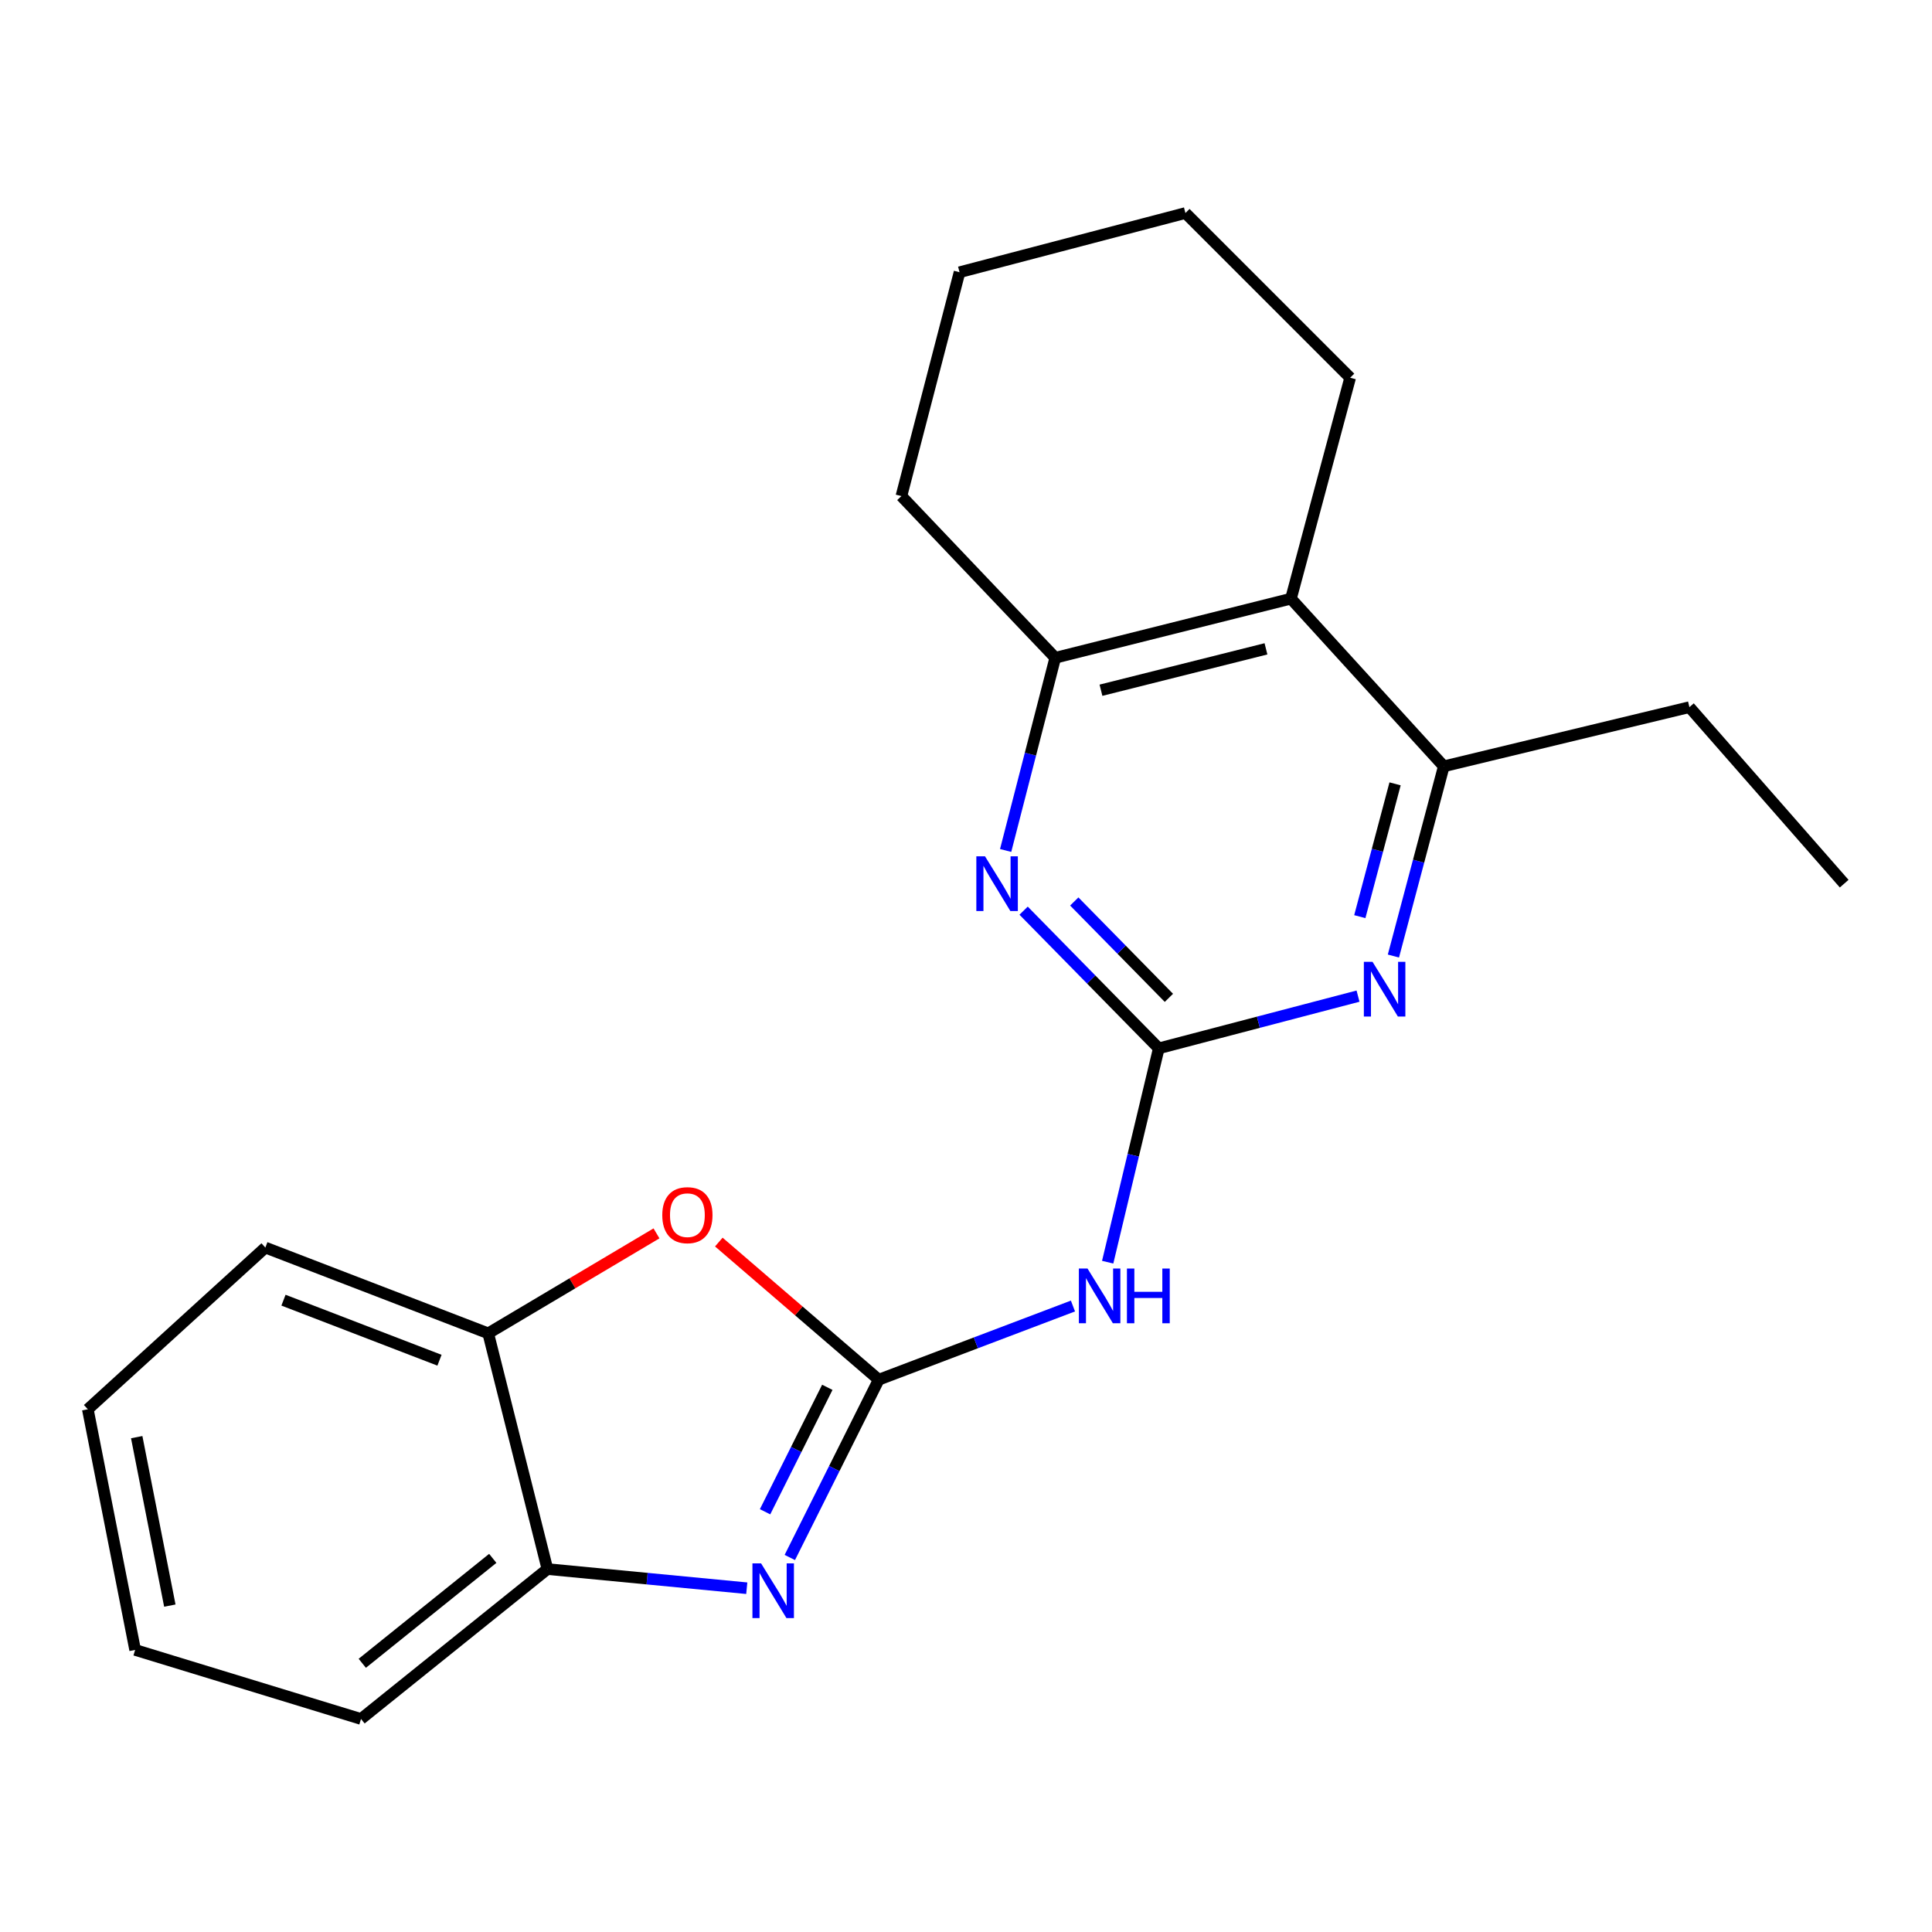 <?xml version='1.0' encoding='iso-8859-1'?>
<svg version='1.1' baseProfile='full'
              xmlns='http://www.w3.org/2000/svg'
                      xmlns:rdkit='http://www.rdkit.org/xml'
                      xmlns:xlink='http://www.w3.org/1999/xlink'
                  xml:space='preserve'
width='1000px' height='1000px' viewBox='0 0 1000 1000'>
<!-- END OF HEADER -->
<rect style='opacity:1.0;fill:#FFFFFF;stroke:none' width='1000' height='1000' x='0' y='0'> </rect>
<path class='bond-1' d='M 454.833,714.126 L 431.821,760.14' style='fill:none;fill-rule:evenodd;stroke:#000000;stroke-width:6px;stroke-linecap:butt;stroke-linejoin:miter;stroke-opacity:1' />
<path class='bond-1' d='M 431.821,760.14 L 408.808,806.155' style='fill:none;fill-rule:evenodd;stroke:#0000FF;stroke-width:6px;stroke-linecap:butt;stroke-linejoin:miter;stroke-opacity:1' />
<path class='bond-1' d='M 428.213,718.07 L 412.104,750.28' style='fill:none;fill-rule:evenodd;stroke:#000000;stroke-width:6px;stroke-linecap:butt;stroke-linejoin:miter;stroke-opacity:1' />
<path class='bond-1' d='M 412.104,750.28 L 395.996,782.49' style='fill:none;fill-rule:evenodd;stroke:#0000FF;stroke-width:6px;stroke-linecap:butt;stroke-linejoin:miter;stroke-opacity:1' />
<path class='bond-2' d='M 454.833,714.126 L 505.097,695.059' style='fill:none;fill-rule:evenodd;stroke:#000000;stroke-width:6px;stroke-linecap:butt;stroke-linejoin:miter;stroke-opacity:1' />
<path class='bond-2' d='M 505.097,695.059 L 555.362,675.993' style='fill:none;fill-rule:evenodd;stroke:#0000FF;stroke-width:6px;stroke-linecap:butt;stroke-linejoin:miter;stroke-opacity:1' />
<path class='bond-5' d='M 454.833,714.126 L 413.446,678.506' style='fill:none;fill-rule:evenodd;stroke:#000000;stroke-width:6px;stroke-linecap:butt;stroke-linejoin:miter;stroke-opacity:1' />
<path class='bond-5' d='M 413.446,678.506 L 372.059,642.887' style='fill:none;fill-rule:evenodd;stroke:#FF0000;stroke-width:6px;stroke-linecap:butt;stroke-linejoin:miter;stroke-opacity:1' />
<path class='bond-0' d='M 599.788,542.619 L 586.559,597.962' style='fill:none;fill-rule:evenodd;stroke:#000000;stroke-width:6px;stroke-linecap:butt;stroke-linejoin:miter;stroke-opacity:1' />
<path class='bond-0' d='M 586.559,597.962 L 573.331,653.305' style='fill:none;fill-rule:evenodd;stroke:#0000FF;stroke-width:6px;stroke-linecap:butt;stroke-linejoin:miter;stroke-opacity:1' />
<path class='bond-3' d='M 599.788,542.619 L 564.804,506.99' style='fill:none;fill-rule:evenodd;stroke:#000000;stroke-width:6px;stroke-linecap:butt;stroke-linejoin:miter;stroke-opacity:1' />
<path class='bond-3' d='M 564.804,506.99 L 529.819,471.36' style='fill:none;fill-rule:evenodd;stroke:#0000FF;stroke-width:6px;stroke-linecap:butt;stroke-linejoin:miter;stroke-opacity:1' />
<path class='bond-3' d='M 605.022,516.486 L 580.533,491.545' style='fill:none;fill-rule:evenodd;stroke:#000000;stroke-width:6px;stroke-linecap:butt;stroke-linejoin:miter;stroke-opacity:1' />
<path class='bond-3' d='M 580.533,491.545 L 556.044,466.604' style='fill:none;fill-rule:evenodd;stroke:#0000FF;stroke-width:6px;stroke-linecap:butt;stroke-linejoin:miter;stroke-opacity:1' />
<path class='bond-4' d='M 599.788,542.619 L 651.35,529.108' style='fill:none;fill-rule:evenodd;stroke:#000000;stroke-width:6px;stroke-linecap:butt;stroke-linejoin:miter;stroke-opacity:1' />
<path class='bond-4' d='M 651.35,529.108 L 702.912,515.596' style='fill:none;fill-rule:evenodd;stroke:#0000FF;stroke-width:6px;stroke-linecap:butt;stroke-linejoin:miter;stroke-opacity:1' />
<path class='bond-9' d='M 386.525,822.056 L 334.932,817.103' style='fill:none;fill-rule:evenodd;stroke:#0000FF;stroke-width:6px;stroke-linecap:butt;stroke-linejoin:miter;stroke-opacity:1' />
<path class='bond-9' d='M 334.932,817.103 L 283.339,812.15' style='fill:none;fill-rule:evenodd;stroke:#000000;stroke-width:6px;stroke-linecap:butt;stroke-linejoin:miter;stroke-opacity:1' />
<path class='bond-7' d='M 520.516,440.203 L 533.356,390.337' style='fill:none;fill-rule:evenodd;stroke:#0000FF;stroke-width:6px;stroke-linecap:butt;stroke-linejoin:miter;stroke-opacity:1' />
<path class='bond-7' d='M 533.356,390.337 L 546.195,340.471' style='fill:none;fill-rule:evenodd;stroke:#000000;stroke-width:6px;stroke-linecap:butt;stroke-linejoin:miter;stroke-opacity:1' />
<path class='bond-8' d='M 721.226,494.846 L 734.264,445.747' style='fill:none;fill-rule:evenodd;stroke:#0000FF;stroke-width:6px;stroke-linecap:butt;stroke-linejoin:miter;stroke-opacity:1' />
<path class='bond-8' d='M 734.264,445.747 L 747.303,396.648' style='fill:none;fill-rule:evenodd;stroke:#000000;stroke-width:6px;stroke-linecap:butt;stroke-linejoin:miter;stroke-opacity:1' />
<path class='bond-8' d='M 703.831,474.459 L 712.958,440.089' style='fill:none;fill-rule:evenodd;stroke:#0000FF;stroke-width:6px;stroke-linecap:butt;stroke-linejoin:miter;stroke-opacity:1' />
<path class='bond-8' d='M 712.958,440.089 L 722.085,405.72' style='fill:none;fill-rule:evenodd;stroke:#000000;stroke-width:6px;stroke-linecap:butt;stroke-linejoin:miter;stroke-opacity:1' />
<path class='bond-10' d='M 339.794,638.391 L 296.246,664.262' style='fill:none;fill-rule:evenodd;stroke:#FF0000;stroke-width:6px;stroke-linecap:butt;stroke-linejoin:miter;stroke-opacity:1' />
<path class='bond-10' d='M 296.246,664.262 L 252.697,690.134' style='fill:none;fill-rule:evenodd;stroke:#000000;stroke-width:6px;stroke-linecap:butt;stroke-linejoin:miter;stroke-opacity:1' />
<path class='bond-6' d='M 668.2,309.866 L 747.303,396.648' style='fill:none;fill-rule:evenodd;stroke:#000000;stroke-width:6px;stroke-linecap:butt;stroke-linejoin:miter;stroke-opacity:1' />
<path class='bond-11' d='M 668.2,309.866 L 698.841,195.516' style='fill:none;fill-rule:evenodd;stroke:#000000;stroke-width:6px;stroke-linecap:butt;stroke-linejoin:miter;stroke-opacity:1' />
<path class='bond-23' d='M 668.2,309.866 L 546.195,340.471' style='fill:none;fill-rule:evenodd;stroke:#000000;stroke-width:6px;stroke-linecap:butt;stroke-linejoin:miter;stroke-opacity:1' />
<path class='bond-23' d='M 655.263,335.839 L 569.86,357.263' style='fill:none;fill-rule:evenodd;stroke:#000000;stroke-width:6px;stroke-linecap:butt;stroke-linejoin:miter;stroke-opacity:1' />
<path class='bond-13' d='M 546.195,340.471 L 466.566,256.776' style='fill:none;fill-rule:evenodd;stroke:#000000;stroke-width:6px;stroke-linecap:butt;stroke-linejoin:miter;stroke-opacity:1' />
<path class='bond-12' d='M 747.303,396.648 L 874.438,366.018' style='fill:none;fill-rule:evenodd;stroke:#000000;stroke-width:6px;stroke-linecap:butt;stroke-linejoin:miter;stroke-opacity:1' />
<path class='bond-14' d='M 283.339,812.15 L 186.858,889.735' style='fill:none;fill-rule:evenodd;stroke:#000000;stroke-width:6px;stroke-linecap:butt;stroke-linejoin:miter;stroke-opacity:1' />
<path class='bond-14' d='M 255.053,806.609 L 187.516,860.918' style='fill:none;fill-rule:evenodd;stroke:#000000;stroke-width:6px;stroke-linecap:butt;stroke-linejoin:miter;stroke-opacity:1' />
<path class='bond-21' d='M 283.339,812.15 L 252.697,690.134' style='fill:none;fill-rule:evenodd;stroke:#000000;stroke-width:6px;stroke-linecap:butt;stroke-linejoin:miter;stroke-opacity:1' />
<path class='bond-15' d='M 252.697,690.134 L 137.343,645.739' style='fill:none;fill-rule:evenodd;stroke:#000000;stroke-width:6px;stroke-linecap:butt;stroke-linejoin:miter;stroke-opacity:1' />
<path class='bond-15' d='M 227.476,704.048 L 146.729,672.971' style='fill:none;fill-rule:evenodd;stroke:#000000;stroke-width:6px;stroke-linecap:butt;stroke-linejoin:miter;stroke-opacity:1' />
<path class='bond-17' d='M 698.841,195.516 L 613.578,110.265' style='fill:none;fill-rule:evenodd;stroke:#000000;stroke-width:6px;stroke-linecap:butt;stroke-linejoin:miter;stroke-opacity:1' />
<path class='bond-16' d='M 874.438,366.018 L 954.545,457.381' style='fill:none;fill-rule:evenodd;stroke:#000000;stroke-width:6px;stroke-linecap:butt;stroke-linejoin:miter;stroke-opacity:1' />
<path class='bond-18' d='M 466.566,256.776 L 496.657,140.907' style='fill:none;fill-rule:evenodd;stroke:#000000;stroke-width:6px;stroke-linecap:butt;stroke-linejoin:miter;stroke-opacity:1' />
<path class='bond-19' d='M 186.858,889.735 L 69.948,853.998' style='fill:none;fill-rule:evenodd;stroke:#000000;stroke-width:6px;stroke-linecap:butt;stroke-linejoin:miter;stroke-opacity:1' />
<path class='bond-20' d='M 137.343,645.739 L 45.455,729.434' style='fill:none;fill-rule:evenodd;stroke:#000000;stroke-width:6px;stroke-linecap:butt;stroke-linejoin:miter;stroke-opacity:1' />
<path class='bond-24' d='M 613.578,110.265 L 496.657,140.907' style='fill:none;fill-rule:evenodd;stroke:#000000;stroke-width:6px;stroke-linecap:butt;stroke-linejoin:miter;stroke-opacity:1' />
<path class='bond-22' d='M 69.948,853.998 L 45.455,729.434' style='fill:none;fill-rule:evenodd;stroke:#000000;stroke-width:6px;stroke-linecap:butt;stroke-linejoin:miter;stroke-opacity:1' />
<path class='bond-22' d='M 87.905,831.06 L 70.759,743.866' style='fill:none;fill-rule:evenodd;stroke:#000000;stroke-width:6px;stroke-linecap:butt;stroke-linejoin:miter;stroke-opacity:1' />
<path  class='atom-2' d='M 393.94 809.208
L 403.22 824.208
Q 404.14 825.688, 405.62 828.368
Q 407.1 831.048, 407.18 831.208
L 407.18 809.208
L 410.94 809.208
L 410.94 837.528
L 407.06 837.528
L 397.1 821.128
Q 395.94 819.208, 394.7 817.008
Q 393.5 814.808, 393.14 814.128
L 393.14 837.528
L 389.46 837.528
L 389.46 809.208
L 393.94 809.208
' fill='#0000FF'/>
<path  class='atom-3' d='M 562.899 656.599
L 572.179 671.599
Q 573.099 673.079, 574.579 675.759
Q 576.059 678.439, 576.139 678.599
L 576.139 656.599
L 579.899 656.599
L 579.899 684.919
L 576.019 684.919
L 566.059 668.519
Q 564.899 666.599, 563.659 664.399
Q 562.459 662.199, 562.099 661.519
L 562.099 684.919
L 558.419 684.919
L 558.419 656.599
L 562.899 656.599
' fill='#0000FF'/>
<path  class='atom-3' d='M 583.299 656.599
L 587.139 656.599
L 587.139 668.639
L 601.619 668.639
L 601.619 656.599
L 605.459 656.599
L 605.459 684.919
L 601.619 684.919
L 601.619 671.839
L 587.139 671.839
L 587.139 684.919
L 583.299 684.919
L 583.299 656.599
' fill='#0000FF'/>
<path  class='atom-4' d='M 509.832 443.221
L 519.112 458.221
Q 520.032 459.701, 521.512 462.381
Q 522.992 465.061, 523.072 465.221
L 523.072 443.221
L 526.832 443.221
L 526.832 471.541
L 522.952 471.541
L 512.992 455.141
Q 511.832 453.221, 510.592 451.021
Q 509.392 448.821, 509.032 448.141
L 509.032 471.541
L 505.352 471.541
L 505.352 443.221
L 509.832 443.221
' fill='#0000FF'/>
<path  class='atom-5' d='M 710.413 497.83
L 719.693 512.83
Q 720.613 514.31, 722.093 516.99
Q 723.573 519.67, 723.653 519.83
L 723.653 497.83
L 727.413 497.83
L 727.413 526.15
L 723.533 526.15
L 713.573 509.75
Q 712.413 507.83, 711.173 505.63
Q 709.973 503.43, 709.613 502.75
L 709.613 526.15
L 705.933 526.15
L 705.933 497.83
L 710.413 497.83
' fill='#0000FF'/>
<path  class='atom-6' d='M 342.792 628.967
Q 342.792 622.167, 346.152 618.367
Q 349.512 614.567, 355.792 614.567
Q 362.072 614.567, 365.432 618.367
Q 368.792 622.167, 368.792 628.967
Q 368.792 635.847, 365.392 639.767
Q 361.992 643.647, 355.792 643.647
Q 349.552 643.647, 346.152 639.767
Q 342.792 635.887, 342.792 628.967
M 355.792 640.447
Q 360.112 640.447, 362.432 637.567
Q 364.792 634.647, 364.792 628.967
Q 364.792 623.407, 362.432 620.607
Q 360.112 617.767, 355.792 617.767
Q 351.472 617.767, 349.112 620.567
Q 346.792 623.367, 346.792 628.967
Q 346.792 634.687, 349.112 637.567
Q 351.472 640.447, 355.792 640.447
' fill='#FF0000'/>
</svg>
